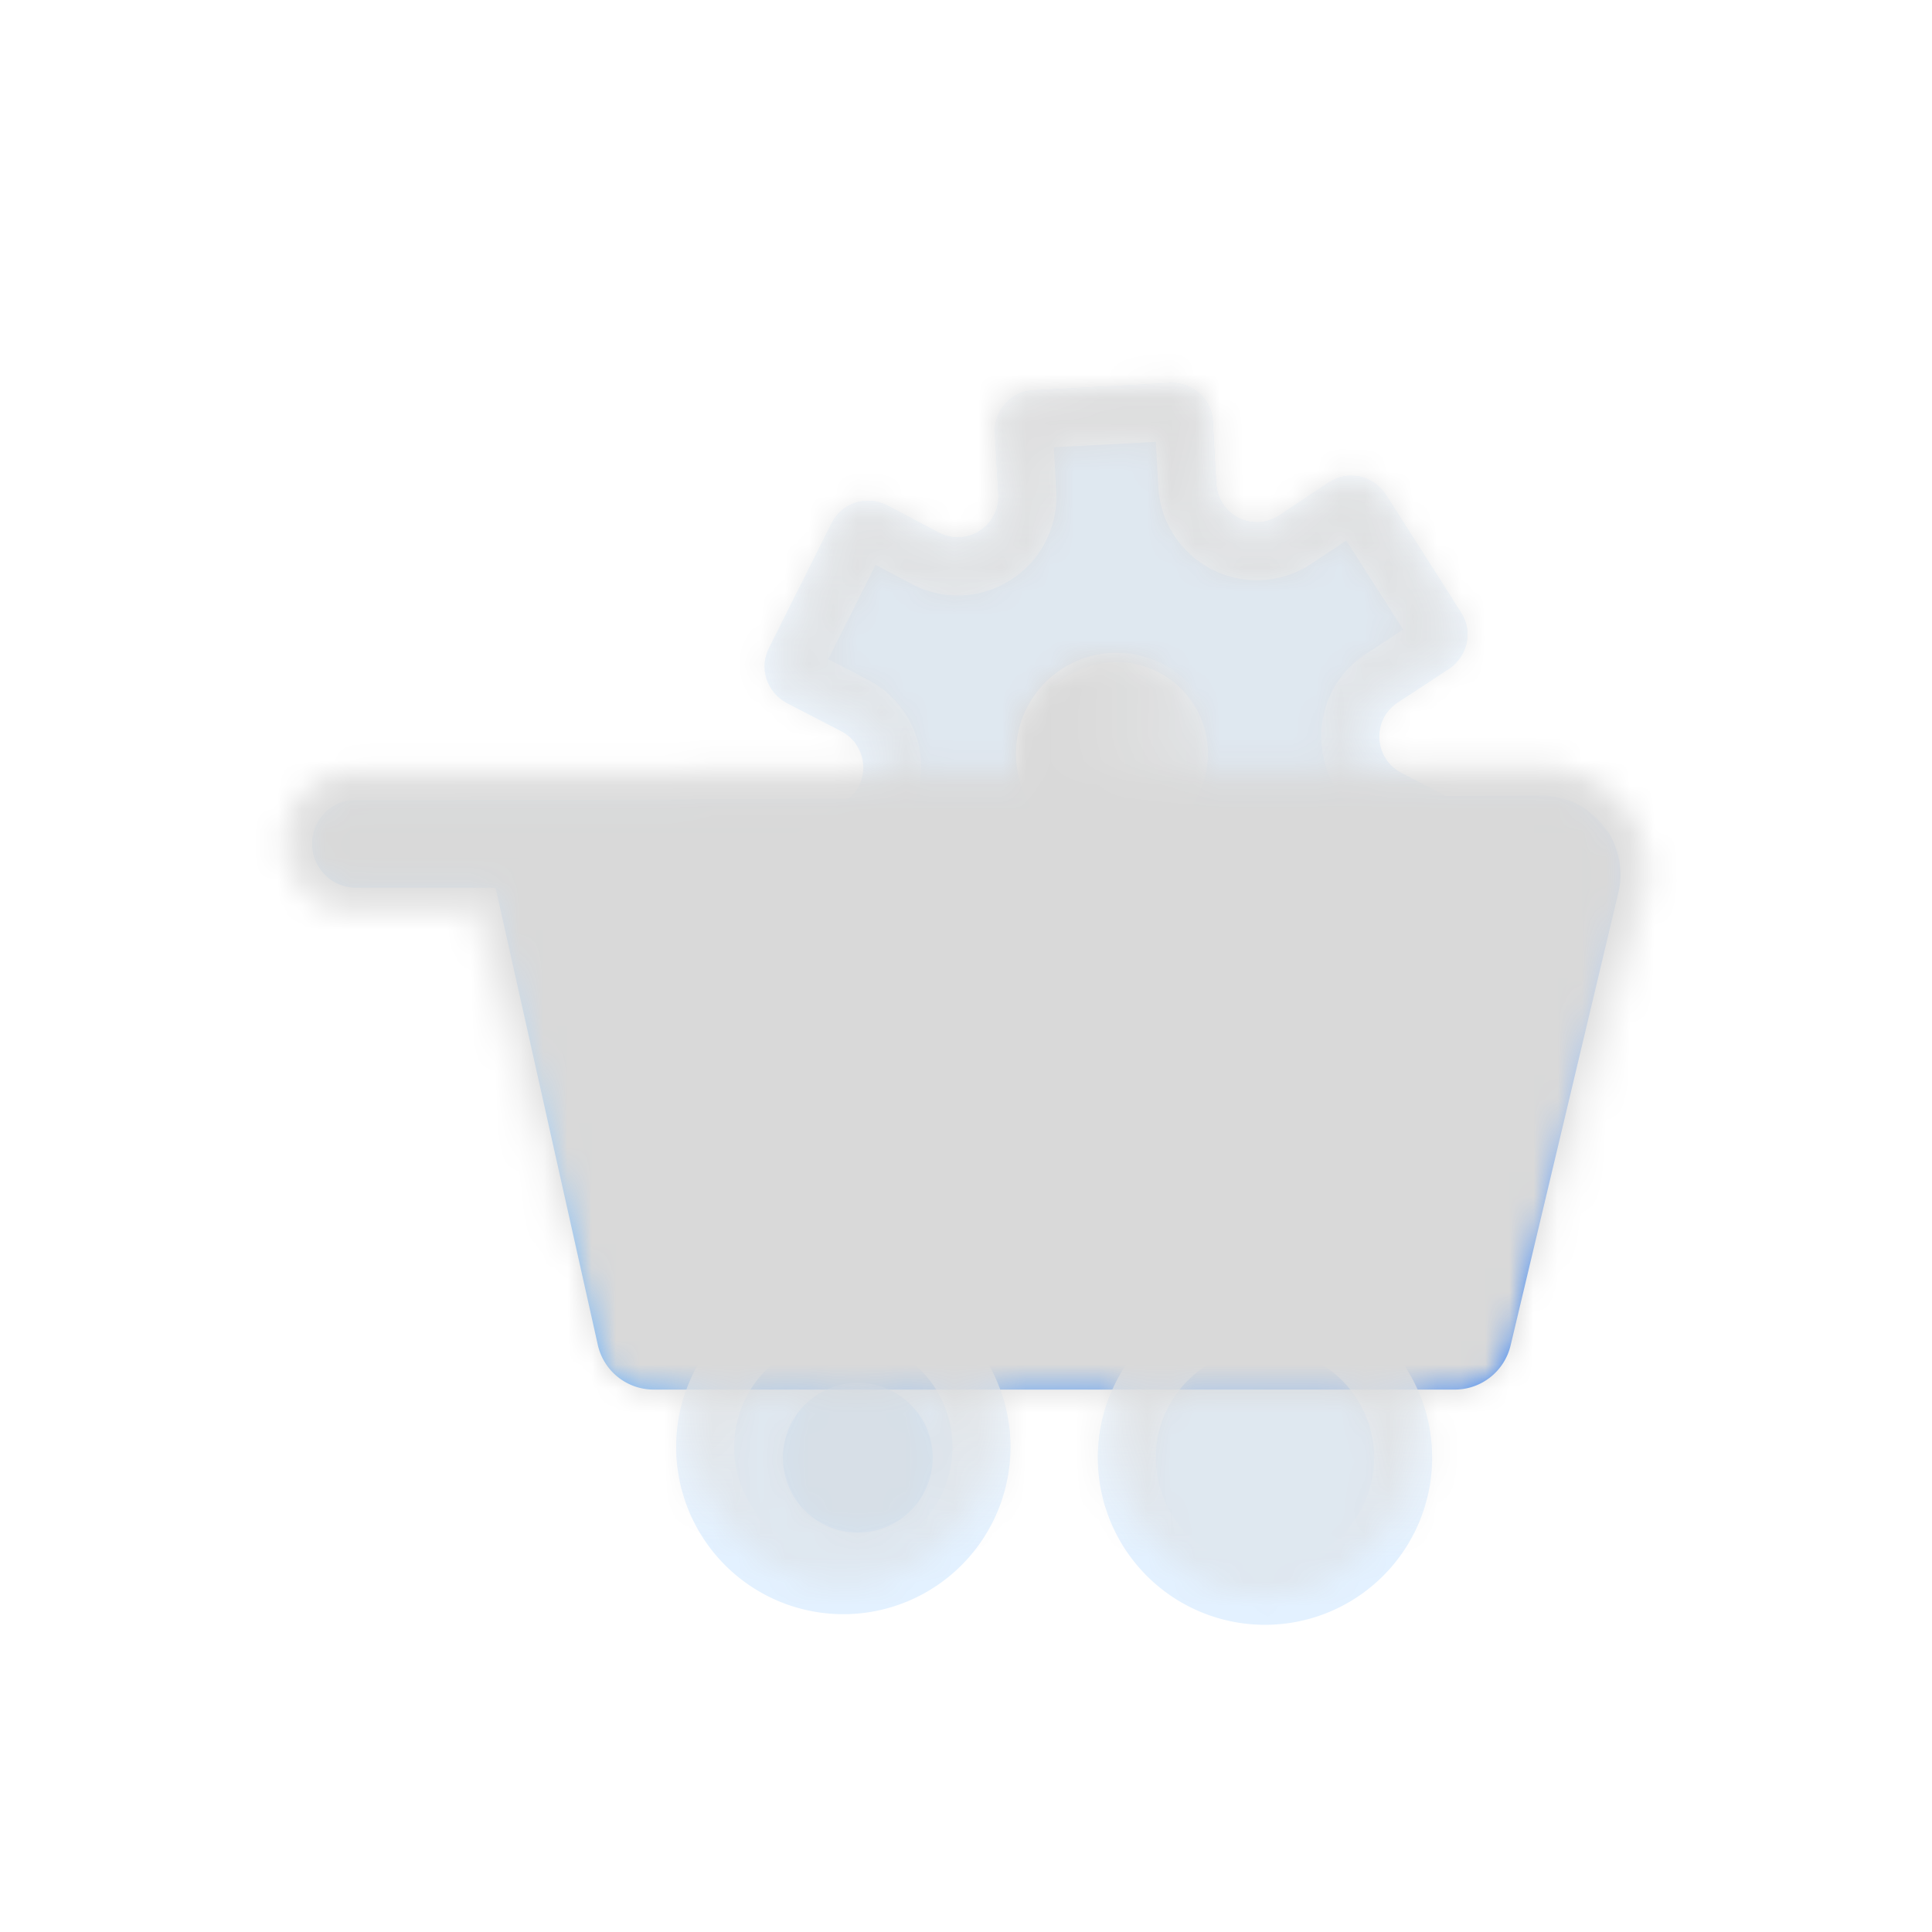 <svg width="80" height="80" viewBox="0 0 80 80" fill="none" xmlns="http://www.w3.org/2000/svg">
    <g clip-path="url(#9ugqcfln2a)">
        <path d="m66.382 34.188.217.272c.469.76.617 1.651.414 2.501v.001l-4.46 18.74-.001.004a2.378 2.378 0 0 1-2.332 1.834H27.08a2.372 2.372 0 0 1-2.33-1.865v-.003l-4.019-17.974-.21-.938h-5.78a1.83 1.83 0 0 1-1.82-1.82c0-1.002.807-1.82 1.82-1.82h9.045l39.994-.18h.02c1.013 0 1.948.452 2.582 1.248z" fill="url(#92yc8w4mhb)" stroke="url(#ln649c855c)" stroke-width="2.4"/>
        <g filter="url(#36lrhe3upd)">
            <path d="m60.5 25.36-3.12-4.88c-.52-.8-1.58-1.02-2.36-.5l-2.04 1.36c-1.1.72-2.54 0-2.62-1.32l-.14-2.56c-.04-.92-.84-1.64-1.76-1.6l-5.66.3c-.92.04-1.64.84-1.6 1.76l.14 2.56c.06 1.3-1.3 2.18-2.46 1.58l-2.16-1.14c-.84-.42-1.86-.1-2.28.74l-2.6 5.18c-.42.84-.08 1.82.72 2.26l2.28 1.18c1.14.6 1.22 2.2.16 2.9l-2.16 1.42c-.76.52-.98 1.54-.48 2.32l3.12 4.88c.52.8 1.58 1.02 2.36.5l2.04-1.36c1.1-.72 2.54 0 2.62 1.32l.14 2.56c.04.92.84 1.64 1.76 1.6l5.66-.3c.92-.04 1.64-.84 1.6-1.76l-.14-2.56c-.06-1.3 1.3-2.18 2.46-1.58l2.16 1.14c.84.42 1.86.1 2.28-.74l2.6-5.18c.42-.84.08-1.82-.72-2.26L58.02 32c-1.14-.6-1.22-2.2-.16-2.9l2.16-1.42c.76-.52.98-1.54.48-2.32z" fill="#B9DDFF" fill-opacity=".4"/>
            <path d="M59.49 26.006v.002c.141.22.09.515-.14.677L57.2 28.097l-.002.002c-1.831 1.209-1.675 3.943.262 4.963l.008.004 2.263 1.17a.5.5 0 0 1 .215.667l-2.6 5.179v.001a.49.49 0 0 1-.662.208l-2.145-1.132-.008-.005c-1.988-1.028-4.313.486-4.21 2.701v.01l.14 2.552a.493.493 0 0 1-.454.504h-.011l-5.653.3a.493.493 0 0 1-.505-.453v-.014l-.14-2.56-.001-.007a2.885 2.885 0 0 0-4.475-2.251l-.008.005-2.04 1.36a.494.494 0 0 1-.687-.152l-3.117-4.875v-.002a.495.495 0 0 1 .14-.677l2.148-1.412.002-.002c1.832-1.209 1.675-3.943-.262-4.963l-.007-.004-2.263-1.17a.5.5 0 0 1-.216-.667l2.6-5.179v-.001a.49.49 0 0 1 .662-.208l2.145 1.132.009.005c1.987 1.028 4.312-.486 4.21-2.701v-.01l-.14-2.552a.493.493 0 0 1 .453-.504h.012l5.652-.3c.27-.01.495.21.505.453l.001.014.14 2.56v.007a2.885 2.885 0 0 0 4.475 2.251l.009-.006 2.04-1.36a.494.494 0 0 1 .686.153l3.117 4.875z" stroke="url(#wotmh516ye)" stroke-width="2.4"/>
        </g>
        <path d="M46.24 34.98a3.78 3.78 0 1 0 0-7.56 3.78 3.78 0 0 0 0 7.56z" fill="url(#trwj2fdmvf)" fill-opacity=".9"/>
        <path d="M46.24 34.98a3.78 3.78 0 1 0 0-7.56 3.78 3.78 0 0 0 0 7.56z" fill="url(#34qt1cqkmg)" fill-opacity=".9"/>
        <path d="M46.24 34.98a3.78 3.78 0 1 0 0-7.56 3.78 3.78 0 0 0 0 7.56z" stroke="url(#cmp05txazh)" stroke-width=".78" stroke-linecap="round" stroke-linejoin="round"/>
        <g filter="url(#p510awqwfi)">
            <path d="M34.92 66.84a6.92 6.92 0 1 0 0-13.84 6.92 6.92 0 0 0 0 13.84z" fill="#B9DDFF" fill-opacity=".4"/>
            <path d="M40.64 59.92a5.72 5.72 0 1 1-11.44 0 5.72 5.72 0 0 1 11.44 0z" stroke="url(#bibqs0ohpj)" stroke-width="2.4"/>
        </g>
        <path d="M35.52 63.46a3.1 3.1 0 1 0 0-6.2 3.1 3.1 0 0 0 0 6.2z" fill="#B9DDFF" fill-opacity=".4"/>
        <g filter="url(#7lum9ewtuk)">
            <g filter="url(#o61fbk1mol)">
                <path d="M52.38 67.28a6.92 6.92 0 1 0 0-13.84 6.92 6.92 0 0 0 0 13.84z" fill="#B9DDFF" fill-opacity=".4"/>
                <path d="M58.1 60.36a5.72 5.72 0 1 1-11.44 0 5.72 5.72 0 0 1 11.44 0z" stroke="url(#jyxdw42azm)" stroke-width="2.4"/>
            </g>
        </g>
        <mask id="dqbw6cecev" style="mask-type:alpha" maskUnits="userSpaceOnUse" x="11" y="15" width="58" height="53">
            <path d="m66.381 34.188.217.272c.47.76.618 1.651.415 2.501v.001l-4.46 18.74-.002.004a2.378 2.378 0 0 1-2.331 1.834H27.08a2.372 2.372 0 0 1-2.33-1.865v-.003l-4.02-17.974-.209-.938H14.74a1.83 1.83 0 0 1-1.82-1.82c0-1.002.808-1.82 1.82-1.82h9.045l39.995-.18H63.8c1.012 0 1.948.452 2.581 1.248z" fill="url(#ntnnyztren)" stroke="url(#zwc3evc54o)" stroke-width="2.4"/>
            <path d="M59.489 26.006v.002c.142.22.09.515-.14.677L57.2 28.097l-.003.002c-1.83 1.209-1.675 3.943.263 4.963l.007.004 2.263 1.17a.5.5 0 0 1 .216.667l-2.6 5.179v.001a.49.49 0 0 1-.662.208l-2.145-1.132-.009-.005c-1.987-1.028-4.312.486-4.21 2.701v.01l.14 2.552a.493.493 0 0 1-.453.504h-.012l-5.652.3a.493.493 0 0 1-.505-.453l-.001-.014-.14-2.56v-.007a2.885 2.885 0 0 0-4.476-2.251l-.008.005-2.04 1.36a.494.494 0 0 1-.686-.152l-3.117-4.875-.001-.002a.495.495 0 0 1 .14-.677l2.149-1.412.002-.002c1.831-1.209 1.675-3.943-.262-4.963l-.008-.004-2.263-1.17a.5.5 0 0 1-.215-.667l2.6-5.179v-.001a.49.49 0 0 1 .661-.208l2.146 1.132.008.005c1.987 1.028 4.313-.486 4.21-2.701v-.01l-.14-2.552a.493.493 0 0 1 .454-.504h.011l5.653-.3c.269-.01.494.21.505.453v.014l.14 2.56v.007a2.885 2.885 0 0 0 4.476 2.251l.008-.006 2.04-1.36a.494.494 0 0 1 .687.153l3.117 4.875z" fill="#B9DDFF" fill-opacity=".4" stroke="url(#hdh1ia6vyp)" stroke-width="2.4"/>
            <path d="M46.24 34.98a3.78 3.78 0 1 0 0-7.56 3.78 3.78 0 0 0 0 7.56z" fill="url(#71fl6y61rq)" fill-opacity=".9"/>
            <path d="M46.24 34.98a3.78 3.78 0 1 0 0-7.56 3.78 3.78 0 0 0 0 7.56z" fill="url(#fexezdelwr)" fill-opacity=".9"/>
            <path d="M46.24 34.98a3.78 3.78 0 1 0 0-7.56 3.78 3.78 0 0 0 0 7.56z" stroke="url(#mbeo44aucs)" stroke-width=".78" stroke-linecap="round" stroke-linejoin="round"/>
            <path d="M40.64 59.92a5.72 5.72 0 1 1-11.44 0 5.72 5.72 0 0 1 11.44 0z" fill="#B9DDFF" fill-opacity=".4" stroke="url(#z84so91bpt)" stroke-width="2.4"/>
            <path d="M35.52 63.46a3.1 3.1 0 1 0 0-6.2 3.1 3.1 0 0 0 0 6.2z" fill="#B9DDFF" fill-opacity=".4"/>
            <path d="M58.1 60.36a5.72 5.72 0 1 1-11.44 0 5.72 5.72 0 0 1 11.44 0z" fill="#B9DDFF" fill-opacity=".4" stroke="url(#e53id1rx2u)" stroke-width="2.4"/>
        </mask>
        <g mask="url(#dqbw6cecev)">
            <path fill="#D9D9D9" d="M0 1h80v80H0z" style="mix-blend-mode:color"/>
        </g>
    </g>
    <defs>
        <linearGradient id="92yc8w4mhb" x1="28.042" y1="37.646" x2="59.995" y2="60.674" gradientUnits="userSpaceOnUse">
            <stop stop-color="#7FC0FB"/>
            <stop offset="1" stop-color="#4088F4"/>
        </linearGradient>
        <linearGradient id="ln649c855c" x1="42.369" y1="27.69" x2="42.1" y2="53.337" gradientUnits="userSpaceOnUse">
            <stop stop-color="#fff"/>
            <stop offset=".996" stop-color="#fff" stop-opacity="0"/>
        </linearGradient>
        <linearGradient id="wotmh516ye" x1="47.661" y1="11.274" x2="47.003" y2="40.294" gradientUnits="userSpaceOnUse">
            <stop stop-color="#fff"/>
            <stop offset=".996" stop-color="#fff" stop-opacity="0"/>
        </linearGradient>
        <linearGradient id="trwj2fdmvf" x1="42.452" y1="31.4" x2="50.022" y2="31.004" gradientUnits="userSpaceOnUse">
            <stop stop-color="#fff"/>
            <stop offset="1" stop-color="#fff" stop-opacity="0"/>
        </linearGradient>
        <linearGradient id="34qt1cqkmg" x1="43.641" y1="30.302" x2="55.534" y2="31.306" gradientUnits="userSpaceOnUse">
            <stop stop-color="#fff"/>
            <stop offset="1" stop-color="#fff" stop-opacity="0"/>
        </linearGradient>
        <linearGradient id="cmp05txazh" x1="40.602" y1="1.076" x2="48.671" y2=".653" gradientUnits="userSpaceOnUse">
            <stop stop-color="#fff"/>
            <stop offset="1" stop-color="#fff" stop-opacity="0"/>
        </linearGradient>
        <linearGradient id="bibqs0ohpj" x1="35.497" y1="50.924" x2="35.209" y2="64.066" gradientUnits="userSpaceOnUse">
            <stop stop-color="#fff"/>
            <stop offset=".996" stop-color="#fff" stop-opacity="0"/>
        </linearGradient>
        <linearGradient id="jyxdw42azm" x1="52.957" y1="51.364" x2="52.669" y2="64.506" gradientUnits="userSpaceOnUse">
            <stop stop-color="#fff"/>
            <stop offset=".996" stop-color="#fff" stop-opacity="0"/>
        </linearGradient>
        <linearGradient id="ntnnyztren" x1="28.041" y1="37.646" x2="59.995" y2="60.674" gradientUnits="userSpaceOnUse">
            <stop stop-color="#7FC0FB"/>
            <stop offset="1" stop-color="#4088F4"/>
        </linearGradient>
        <linearGradient id="zwc3evc54o" x1="42.368" y1="27.69" x2="42.1" y2="53.337" gradientUnits="userSpaceOnUse">
            <stop stop-color="#fff"/>
            <stop offset=".996" stop-color="#fff" stop-opacity="0"/>
        </linearGradient>
        <linearGradient id="hdh1ia6vyp" x1="47.661" y1="11.274" x2="47.002" y2="40.294" gradientUnits="userSpaceOnUse">
            <stop stop-color="#fff"/>
            <stop offset=".996" stop-color="#fff" stop-opacity="0"/>
        </linearGradient>
        <linearGradient id="71fl6y61rq" x1="42.451" y1="31.4" x2="50.021" y2="31.004" gradientUnits="userSpaceOnUse">
            <stop stop-color="#fff"/>
            <stop offset="1" stop-color="#fff" stop-opacity="0"/>
        </linearGradient>
        <linearGradient id="fexezdelwr" x1="43.641" y1="30.302" x2="55.534" y2="31.306" gradientUnits="userSpaceOnUse">
            <stop stop-color="#fff"/>
            <stop offset="1" stop-color="#fff" stop-opacity="0"/>
        </linearGradient>
        <linearGradient id="mbeo44aucs" x1="40.602" y1="1.076" x2="48.671" y2=".653" gradientUnits="userSpaceOnUse">
            <stop stop-color="#fff"/>
            <stop offset="1" stop-color="#fff" stop-opacity="0"/>
        </linearGradient>
        <linearGradient id="z84so91bpt" x1="35.496" y1="50.924" x2="35.208" y2="64.066" gradientUnits="userSpaceOnUse">
            <stop stop-color="#fff"/>
            <stop offset=".996" stop-color="#fff" stop-opacity="0"/>
        </linearGradient>
        <linearGradient id="e53id1rx2u" x1="52.956" y1="51.364" x2="52.668" y2="64.506" gradientUnits="userSpaceOnUse">
            <stop stop-color="#fff"/>
            <stop offset=".996" stop-color="#fff" stop-opacity="0"/>
        </linearGradient>
        <filter id="36lrhe3upd" x="19.659" y="3.858" width="53.542" height="54.563" filterUnits="userSpaceOnUse" color-interpolation-filters="sRGB">
            <feFlood flood-opacity="0" result="BackgroundImageFix"/>
            <feGaussianBlur in="BackgroundImageFix" stdDeviation="6"/>
            <feComposite in2="SourceAlpha" operator="in" result="effect1_backgroundBlur_727_14630"/>
            <feBlend in="SourceGraphic" in2="effect1_backgroundBlur_727_14630" result="shape"/>
        </filter>
        <filter id="p510awqwfi" x="16" y="41" width="37.84" height="37.84" filterUnits="userSpaceOnUse" color-interpolation-filters="sRGB">
            <feFlood flood-opacity="0" result="BackgroundImageFix"/>
            <feGaussianBlur in="BackgroundImageFix" stdDeviation="6"/>
            <feComposite in2="SourceAlpha" operator="in" result="effect1_backgroundBlur_727_14630"/>
            <feBlend in="SourceGraphic" in2="effect1_backgroundBlur_727_14630" result="shape"/>
        </filter>
        <filter id="7lum9ewtuk" x="35.32" y="43.3" width="34.12" height="34.12" filterUnits="userSpaceOnUse" color-interpolation-filters="sRGB">
            <feFlood flood-opacity="0" result="BackgroundImageFix"/>
            <feGaussianBlur in="BackgroundImageFix" stdDeviation="5.07"/>
            <feComposite in2="SourceAlpha" operator="in" result="effect1_backgroundBlur_727_14630"/>
            <feBlend in="SourceGraphic" in2="effect1_backgroundBlur_727_14630" result="shape"/>
        </filter>
        <filter id="o61fbk1mol" x="33.46" y="41.44" width="37.84" height="37.84" filterUnits="userSpaceOnUse" color-interpolation-filters="sRGB">
            <feFlood flood-opacity="0" result="BackgroundImageFix"/>
            <feGaussianBlur in="BackgroundImageFix" stdDeviation="6"/>
            <feComposite in2="SourceAlpha" operator="in" result="effect1_backgroundBlur_727_14630"/>
            <feBlend in="SourceGraphic" in2="effect1_backgroundBlur_727_14630" result="shape"/>
        </filter>
        <clipPath id="9ugqcfln2a">
            <path fill="#fff" d="M0 0h80v80H0z"/>
        </clipPath>
    </defs>
</svg>
